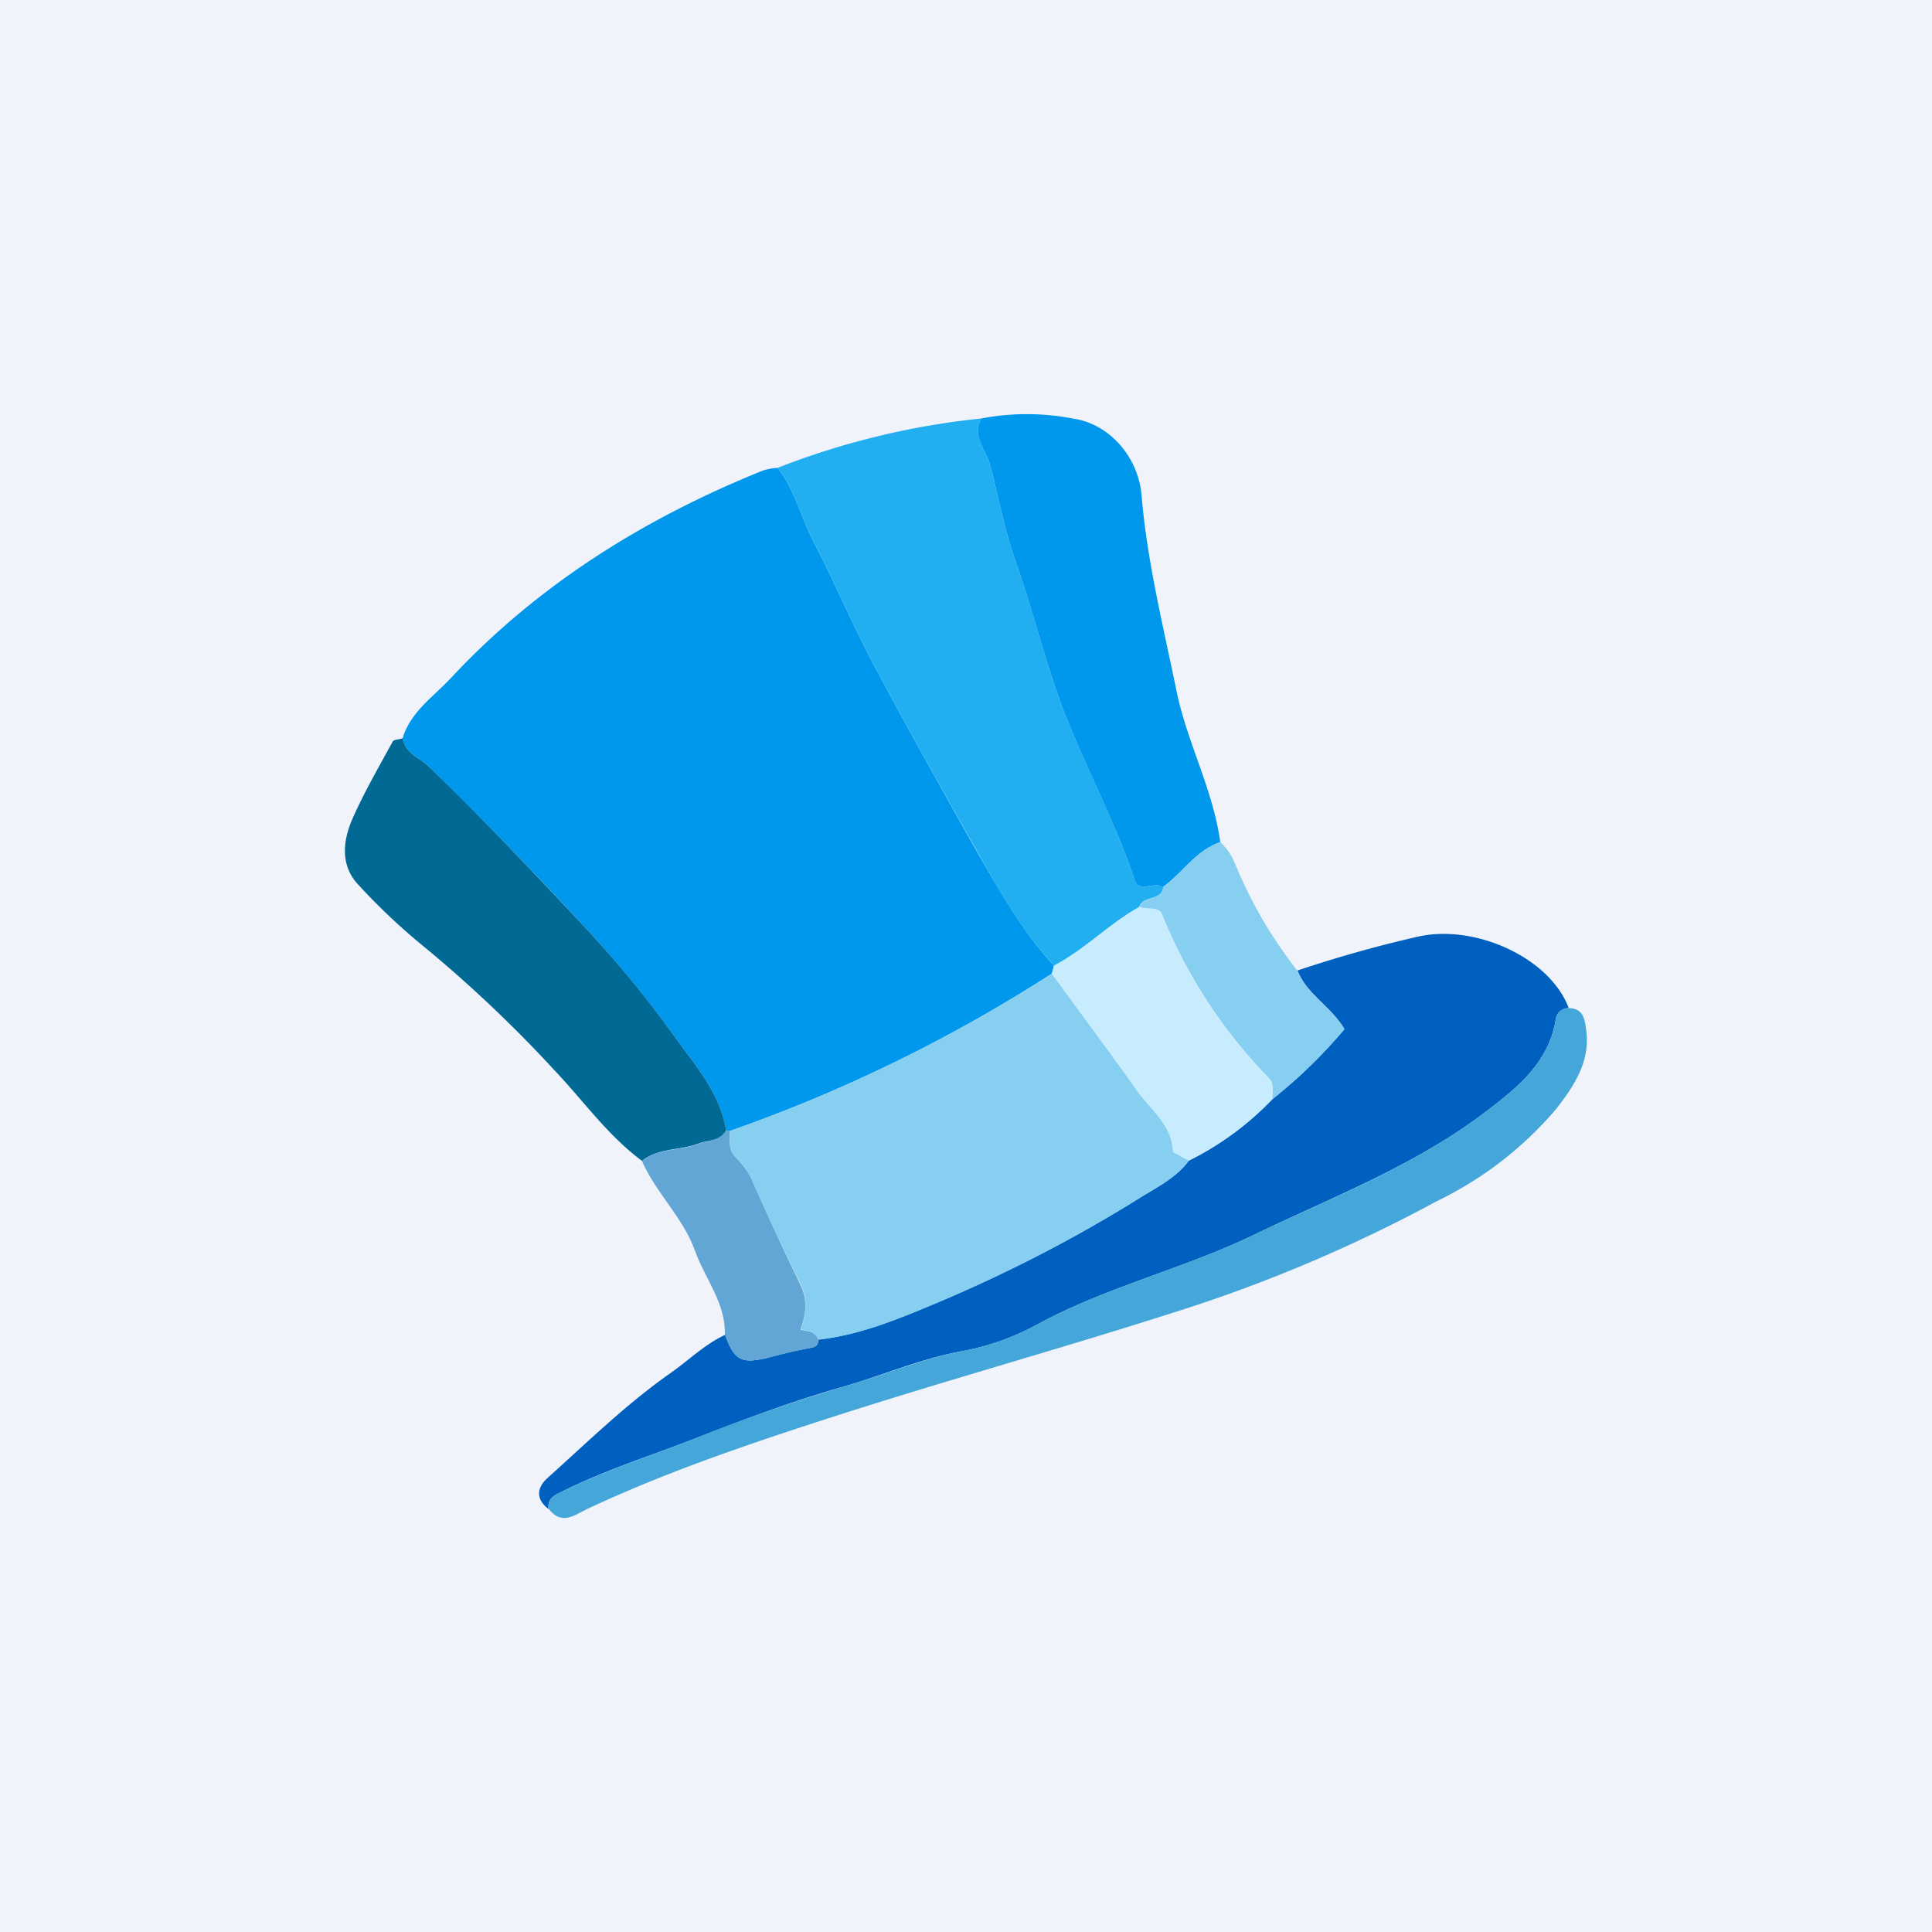 <!-- by TradingView --><svg width="56" height="56" viewBox="0 0 56 56" xmlns="http://www.w3.org/2000/svg"><path fill="#F0F3FA" d="M0 0h56v56H0z"/><path d="M11.67 21.4c.23-.78.93-1.23 1.44-1.79 2.51-2.68 5.58-4.59 9-5.97.13-.04.28-.07.43-.08.5.64.68 1.44 1.04 2.14.6 1.15 1.1 2.34 1.7 3.48.97 1.83 1.99 3.64 3 5.44.68 1.17 1.34 2.36 2.27 3.37l-.06.23a44.17 44.17 0 0 1-9.33 4.56.54.54 0 0 0-.11-.01c-.18-1.1-.92-1.92-1.53-2.77-.8-1.1-1.67-2.16-2.6-3.16a131.53 131.53 0 0 0-4.5-4.63c-.26-.25-.68-.37-.75-.8Z" fill="#0098EC"/><path d="M15.9 43.74c-.38-.29-.34-.62-.03-.9 1.16-1.04 2.27-2.13 3.55-3.03.53-.37 1-.84 1.6-1.12.27.75.47.85 1.26.66.36-.1.73-.19 1.1-.26.16-.04.34-.02.34-.26 1.19-.14 2.28-.58 3.36-1.04 2.08-.87 4.09-1.9 6-3.1.5-.3 1.03-.57 1.38-1.05a8.67 8.67 0 0 0 2.42-1.78 14.6 14.6 0 0 0 2.09-2.03c-.39-.66-1.1-1.01-1.36-1.7 1.16-.39 2.34-.72 3.53-.99 1.68-.35 3.8.65 4.33 2.08a.4.4 0 0 0-.26.1.38.38 0 0 0-.12.25c-.2 1.23-1.12 1.97-2.02 2.65-2.04 1.56-4.46 2.48-6.76 3.59-2 .96-4.18 1.48-6.15 2.53-.68.38-1.42.66-2.2.81-1.21.21-2.33.7-3.5 1.04-1.46.41-2.89.95-4.3 1.5-1.28.5-2.59.91-3.82 1.52-.24.12-.48.2-.44.53Z" fill="#0060C0"/><path d="M30.55 27.99c-.93-1.01-1.6-2.2-2.26-3.37-1.02-1.8-2.04-3.61-3.01-5.44-.6-1.14-1.1-2.33-1.7-3.48-.36-.7-.54-1.5-1.04-2.14a22.5 22.5 0 0 1 5.9-1.43c-.28.51.13.88.25 1.32.25.92.41 1.86.73 2.77.54 1.52.9 3.1 1.5 4.61.65 1.6 1.47 3.14 2 4.77.24.24.55-.06.8.12-.05.4-.6.23-.7.57-.88.49-1.57 1.23-2.47 1.7Z" fill="#21AFF1"/><path d="M11.67 21.4c.07.44.49.56.75.81 1.55 1.5 3.03 3.06 4.5 4.63.93 1 1.8 2.05 2.6 3.16.61.85 1.35 1.67 1.53 2.77-.18.32-.53.27-.81.38-.53.2-1.16.12-1.63.5-1-.74-1.71-1.76-2.56-2.65a37.96 37.96 0 0 0-3.81-3.6 18.15 18.15 0 0 1-1.84-1.74c-.53-.55-.47-1.25-.2-1.89.34-.78.77-1.52 1.18-2.27.03-.07.19-.06.29-.1Z" fill="#006A95"/><path d="M33.71 25.72c-.24-.18-.55.12-.79-.12-.53-1.63-1.35-3.16-2-4.77-.6-1.51-.96-3.09-1.5-4.61-.32-.91-.48-1.85-.73-2.77-.12-.44-.53-.8-.25-1.32a7.05 7.05 0 0 1 2.65 0c1.12.16 1.92 1.18 2 2.24.16 1.9.62 3.75 1 5.6.3 1.52 1.07 2.9 1.28 4.44-.71.24-1.09.89-1.66 1.3Z" fill="#0098EC"/><path d="M15.9 43.74c-.04-.32.2-.41.44-.53 1.23-.6 2.54-1.02 3.82-1.52a47.37 47.37 0 0 1 4.3-1.5c1.17-.33 2.29-.82 3.5-1.04.78-.15 1.52-.43 2.2-.81 1.97-1.05 4.15-1.57 6.15-2.53 2.3-1.1 4.72-2.03 6.76-3.59.9-.68 1.82-1.42 2.02-2.65 0-.1.05-.18.12-.25a.4.4 0 0 1 .26-.1c.4.01.46.28.5.59.15.93-.34 1.66-.86 2.33a10.56 10.56 0 0 1-3.45 2.67A43.41 43.41 0 0 1 34 38.05c-3.44 1.1-6.93 2.06-10.36 3.18-2.24.73-4.47 1.5-6.6 2.5-.35.16-.75.51-1.13.01Z" fill="#45A6D9"/><path d="M33.71 25.72c.57-.42.95-1.07 1.66-1.31.2.18.34.4.44.65.45 1.1 1.06 2.14 1.8 3.08.27.68.97 1.03 1.36 1.69a14.6 14.6 0 0 1-2.09 2.03c-.01-.22.07-.45-.12-.63a14.71 14.71 0 0 1-3.1-4.78c-.16-.18-.42-.07-.63-.16.09-.34.64-.16.68-.57Z" fill="#87CFF0"/><path d="M18.6 33.66c.48-.39 1.1-.3 1.64-.5.28-.12.63-.07.8-.4l.12.02c-.01.27-.05.57.17.77.2.2.38.44.49.7.44 1 .9 2 1.38 2.99.21.43.17.85 0 1.3.2.05.44.04.52.29 0 .24-.18.22-.35.26-.36.07-.73.17-1.09.26-.8.19-.99.1-1.27-.66.03-.91-.57-1.62-.86-2.42-.34-.97-1.13-1.68-1.54-2.61Z" fill="#61A6D5"/><path d="M23.72 38.83c-.08-.25-.32-.24-.51-.3.16-.44.2-.86 0-1.3a86.8 86.8 0 0 1-1.4-2.98c-.1-.26-.27-.5-.48-.7-.22-.2-.18-.5-.17-.77a44.18 44.18 0 0 0 9.33-4.56c.82 1.13 1.66 2.25 2.46 3.38.4.57 1.03 1.01 1.05 1.79l.46.25c-.35.48-.89.75-1.38 1.06a42 42 0 0 1-6 3.1c-1.08.45-2.17.9-3.36 1.03Z" fill="#87CFF0"/><path d="m34.46 33.64-.46-.25c-.02-.78-.64-1.22-1.05-1.79-.8-1.13-1.64-2.25-2.46-3.38l.06-.23c.9-.47 1.6-1.21 2.48-1.7.21.1.47-.02.62.16a14.7 14.7 0 0 0 3.11 4.78c.2.18.1.41.12.63a8.67 8.67 0 0 1-2.42 1.78Z" fill="#C6ECFE"/></svg>